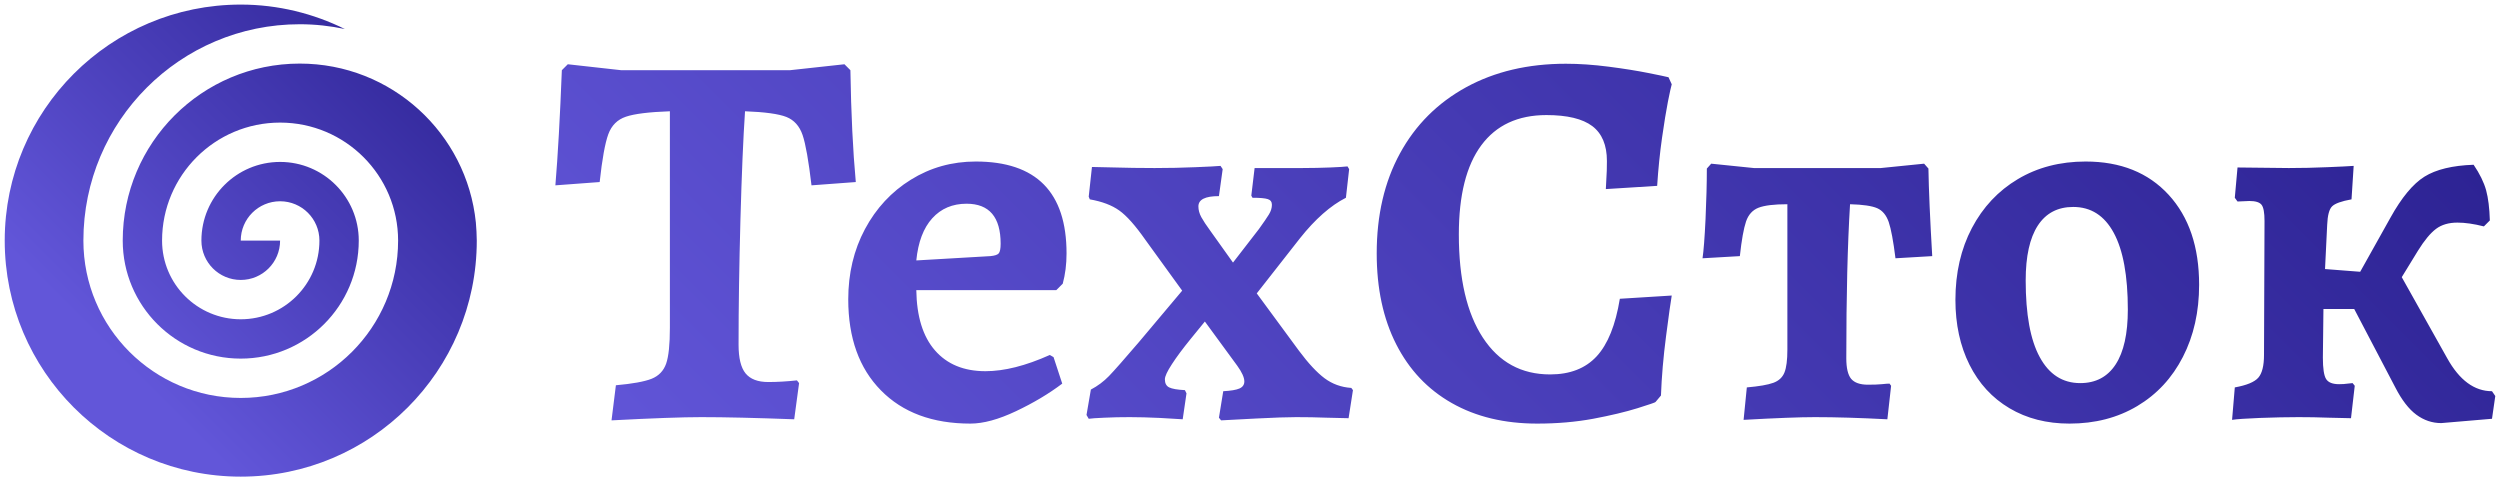 <svg width="530" height="102" viewBox="0 0 530 102" fill="none" xmlns="http://www.w3.org/2000/svg">
<path d="M63.548 13.48C42.828 13.48 26.019 30.282 26.019 51.006C26.019 64.822 37.222 76.025 51.038 76.025C64.855 76.025 76.054 64.822 76.058 51.006C76.058 41.802 68.593 34.329 59.379 34.329C50.168 34.329 42.698 41.802 42.698 51.008C42.698 55.618 46.432 59.348 51.038 59.348C55.645 59.348 59.379 55.618 59.379 51.008H51.038C51.038 46.398 54.773 42.668 59.379 42.668C63.985 42.668 67.718 46.398 67.718 51.008C67.718 60.223 60.249 67.687 51.038 67.687C41.828 67.687 34.359 60.224 34.359 51.009C34.359 37.196 45.562 25.99 59.379 25.99C73.199 25.99 84.393 37.192 84.398 51.006V51.001V51.009V51.006C84.393 69.428 69.461 84.364 51.038 84.364C32.616 84.364 17.679 69.428 17.679 51.006V51.009V51.001V51.006C17.679 25.676 38.22 5.14 63.548 5.14C66.831 5.14 70.027 5.498 73.113 6.155C66.447 2.869 58.971 0.971 51.038 0.971C23.405 0.971 1 23.376 1 51.009C1 78.643 23.405 101.048 51.038 101.048C78.672 101.048 101.077 78.643 101.077 51.009C101.077 49.715 100.979 48.444 100.882 47.174C98.96 28.251 82.981 13.48 63.548 13.48Z" fill="url(#paint0_linear_4_68)"/>
<path d="M130.569 81.675L129.643 89.117C138.36 88.66 144.697 88.432 148.664 88.432C153.702 88.432 160.279 88.588 168.371 88.889L169.405 81.218L168.948 80.641C166.808 80.869 164.776 80.99 162.876 80.99C160.652 80.99 159.052 80.376 158.054 79.15C157.069 77.936 156.576 75.904 156.576 73.078C156.576 65.143 156.708 56.318 156.972 46.615C157.237 36.924 157.562 29.241 157.946 23.59C162.142 23.746 165.064 24.143 166.711 24.792C168.347 25.442 169.501 26.728 170.15 28.628C170.799 30.539 171.424 34.098 172.038 39.292L181.428 38.595C180.815 31.958 180.43 24.047 180.286 14.885L179.023 13.623L167.457 14.885H131.711L120.373 13.623L119.111 14.885C118.726 24.816 118.269 32.944 117.74 39.292L127.13 38.595C127.659 33.714 128.273 30.335 128.958 28.459C129.643 26.596 130.894 25.345 132.685 24.744C134.477 24.131 137.591 23.746 142.015 23.59V69.531C142.015 73.042 141.751 75.567 141.222 77.094C140.681 78.621 139.659 79.691 138.132 80.304C136.605 80.905 134.08 81.362 130.569 81.675ZM186.754 82.757C191.371 87.458 197.696 89.803 205.715 89.803C208.469 89.803 211.691 88.925 215.394 87.17C219.097 85.414 222.368 83.466 225.193 81.326L223.353 75.711L222.56 75.254C217.438 77.551 212.893 78.693 208.925 78.693C204.345 78.693 200.774 77.226 198.213 74.281C195.652 71.347 194.341 67.091 194.257 61.512H223.931L225.301 60.141C225.842 58.145 226.107 56.017 226.107 53.721C226.107 40.735 219.686 34.243 206.857 34.243C201.82 34.243 197.239 35.529 193.115 38.09C188.991 40.639 185.744 44.138 183.376 48.562C181.007 52.999 179.829 57.965 179.829 63.459C179.829 71.635 182.137 78.068 186.754 82.757ZM209.959 54.298L194.257 55.211C194.642 51.316 195.772 48.334 197.635 46.278C199.511 44.21 201.94 43.188 204.91 43.188C209.719 43.188 212.136 46.014 212.136 51.664C212.136 52.722 211.991 53.42 211.727 53.721C211.462 54.021 210.873 54.213 209.959 54.298ZM258.414 88.552L258.871 89.117C260.097 89.045 262.598 88.913 266.373 88.721C270.149 88.528 272.962 88.432 274.79 88.432C276.93 88.432 279.106 88.468 281.318 88.552C283.543 88.624 285.07 88.66 285.899 88.66L286.825 82.709L286.476 82.24C284.336 82.096 282.448 81.41 280.801 80.184C279.166 78.958 277.351 77.01 275.367 74.341L266.433 62.197L275.595 50.51C278.805 46.47 282.052 43.597 285.334 41.925L286.019 35.854L285.671 35.277C285.07 35.349 283.843 35.433 282.016 35.505C280.176 35.577 278.192 35.625 276.052 35.625H265.976L265.279 41.469L265.52 41.925C267.119 41.925 268.201 42.022 268.778 42.214C269.355 42.395 269.644 42.803 269.644 43.416C269.644 44.102 269.427 44.787 269.006 45.472C268.585 46.158 267.876 47.192 266.89 48.562L261.395 55.668L256.574 48.911C255.732 47.769 255.107 46.807 254.686 46.05C254.266 45.28 254.061 44.523 254.061 43.753C254.061 42.298 255.504 41.577 258.414 41.577L259.207 35.854L258.75 35.168C257.993 35.24 256.213 35.337 253.424 35.445C250.635 35.565 247.761 35.625 244.779 35.625C241.569 35.625 238.743 35.577 236.303 35.505C233.862 35.433 232.251 35.397 231.493 35.397L230.808 41.697L231.036 42.262C233.633 42.719 235.714 43.501 237.277 44.619C238.84 45.725 240.691 47.805 242.831 50.859L250.623 61.62L241.461 72.513C238.323 76.18 236.207 78.585 235.1 79.727C233.994 80.869 232.708 81.831 231.265 82.589L230.339 87.975L230.808 88.781C231.337 88.697 232.443 88.624 234.126 88.552C235.81 88.468 237.601 88.432 239.513 88.432C241.413 88.432 243.541 88.492 245.861 88.6C248.194 88.721 249.817 88.817 250.731 88.889L251.536 83.394L251.2 82.709C249.589 82.625 248.482 82.432 247.869 82.132C247.256 81.831 246.955 81.254 246.955 80.412C246.955 79.799 247.448 78.729 248.446 77.202C249.432 75.675 250.755 73.908 252.402 71.876C254.037 69.856 255.047 68.618 255.432 68.161L262.309 77.551C263.295 78.921 263.8 80.028 263.8 80.869C263.8 81.555 263.451 82.06 262.766 82.36C262.081 82.661 260.927 82.853 259.327 82.937L258.414 88.552ZM307.782 85.45C312.904 88.36 318.939 89.803 325.889 89.803C330.085 89.803 334.041 89.466 337.744 88.781C341.447 88.083 344.573 87.338 347.134 86.544C349.695 85.739 350.97 85.306 350.97 85.222L352.124 83.851C352.268 79.883 352.629 75.675 353.206 71.251C353.783 66.814 354.18 63.952 354.408 62.654L343.407 63.339C342.493 68.918 340.858 72.982 338.489 75.543C336.121 78.104 332.838 79.378 328.63 79.378C322.522 79.378 317.773 76.781 314.371 71.587C310.968 66.393 309.273 59.107 309.273 49.717C309.273 41.385 310.86 35.084 314.034 30.804C317.196 26.536 321.801 24.395 327.837 24.395C332.261 24.395 335.508 25.177 337.576 26.74C339.632 28.303 340.666 30.768 340.666 34.134C340.666 35.577 340.63 36.864 340.545 37.97C340.473 39.076 340.437 39.785 340.437 40.086L351.318 39.401C351.547 35.818 351.896 32.415 352.352 29.205C352.809 25.995 353.23 23.446 353.603 21.534C353.988 19.622 354.252 18.396 354.408 17.867L353.723 16.376C353.11 16.22 351.655 15.919 349.371 15.462C347.074 15.005 344.309 14.56 341.062 14.139C337.816 13.719 334.786 13.514 331.961 13.514C323.941 13.514 316.895 15.174 310.824 18.492C304.752 21.822 300.075 26.5 296.792 32.523C293.498 38.559 291.863 45.629 291.863 53.721C291.863 61.127 293.233 67.547 295.987 72.97C298.74 78.392 302.672 82.553 307.782 85.45ZM370.327 82.132L369.642 89.009C376.519 88.624 381.557 88.432 384.767 88.432C389.192 88.432 394.314 88.588 400.121 88.889L400.915 81.783L400.578 81.326C400.266 81.326 399.737 81.362 398.967 81.446C398.21 81.519 397.212 81.555 395.997 81.555C394.314 81.555 393.136 81.134 392.438 80.304C391.753 79.463 391.416 78.008 391.416 75.94C391.416 62.738 391.681 51.845 392.21 43.296C394.963 43.368 396.887 43.657 397.993 44.15C399.111 44.655 399.905 45.629 400.41 47.072C400.903 48.526 401.384 51.087 401.841 54.755L409.632 54.298C409.163 46.35 408.898 40.17 408.826 35.733L407.912 34.7L398.739 35.625H371.818L362.777 34.7L361.851 35.733C361.851 38.872 361.755 42.443 361.574 46.446C361.382 50.462 361.166 53.227 360.937 54.755L368.849 54.298C369.221 50.859 369.666 48.418 370.159 46.963C370.652 45.508 371.542 44.535 372.792 44.042C374.055 43.549 376.099 43.296 378.924 43.296V74.112C378.924 76.325 378.72 77.948 378.299 78.982C377.878 80.016 377.097 80.737 375.942 81.158C374.8 81.579 372.924 81.903 370.327 82.132ZM426.008 86.544C429.675 88.721 433.907 89.803 438.728 89.803C444.151 89.803 448.936 88.564 453.096 86.087C457.268 83.599 460.491 80.124 462.775 75.663C465.072 71.191 466.214 66.093 466.214 60.369C466.214 52.35 464.062 45.989 459.745 41.288C455.429 36.599 449.574 34.243 442.155 34.243C436.733 34.243 431.947 35.493 427.787 37.97C423.627 40.447 420.381 43.909 418.048 48.334C415.716 52.771 414.549 57.844 414.549 63.568C414.549 68.762 415.547 73.355 417.531 77.322C419.515 81.29 422.341 84.368 426.008 86.544ZM448.515 77.262C446.796 79.895 444.295 81.218 441.013 81.218C437.274 81.218 434.412 79.378 432.428 75.711C430.432 72.056 429.446 66.634 429.446 59.444C429.446 54.334 430.3 50.462 432.019 47.817C433.739 45.184 436.24 43.873 439.522 43.873C443.273 43.873 446.135 45.701 448.119 49.368C450.103 53.035 451.1 58.458 451.1 65.636C451.1 70.758 450.235 74.629 448.515 77.262ZM529 83.959L528.303 82.937C524.563 82.937 521.401 80.605 518.804 75.94L509.173 58.758L512.612 53.143C513.983 50.931 515.269 49.392 516.448 48.514C517.638 47.625 519.141 47.192 520.98 47.192C522.58 47.192 524.455 47.456 526.583 47.997L527.846 46.735C527.774 44.138 527.509 41.998 527.052 40.314C526.583 38.643 525.706 36.84 524.407 34.928C519.91 35.084 516.436 35.926 513.983 37.453C511.542 38.98 509.137 41.889 506.769 46.158L500.36 57.616L492.906 57.039L493.363 47.649C493.447 45.665 493.784 44.366 494.397 43.753C495.01 43.14 496.381 42.647 498.521 42.262L498.978 35.168C497.992 35.24 496.116 35.337 493.363 35.445C490.621 35.565 487.904 35.625 485.235 35.625L474.354 35.505L473.777 41.925L474.354 42.719L476.867 42.611C478.165 42.611 479.031 42.875 479.452 43.416C479.872 43.946 480.077 45.088 480.077 46.843L479.969 75.254C479.969 77.551 479.56 79.15 478.766 80.064C477.961 80.99 476.301 81.675 473.777 82.132L473.199 89.009C474.197 88.853 476.181 88.721 479.163 88.6C482.145 88.492 484.85 88.432 487.291 88.432C489.359 88.432 491.511 88.468 493.771 88.552C496.02 88.624 497.571 88.66 498.412 88.66L499.206 81.783L498.749 81.218C498.593 81.218 498.256 81.254 497.715 81.326C497.186 81.41 496.573 81.446 495.888 81.446C494.517 81.446 493.591 81.086 493.134 80.352C492.677 79.631 492.449 78.116 492.449 75.832L492.569 65.515H499.098L507.803 82.132C509.173 84.801 510.664 86.737 512.263 87.915C513.875 89.105 515.63 89.695 517.542 89.695L528.303 88.781L529 83.959Z" fill="url(#paint1_linear_4_68)"/>
<defs>
<linearGradient id="paint0_linear_4_68" x1="1" y1="101.048" x2="101.077" y2="0.971" gradientUnits="userSpaceOnUse">
<stop offset="0.244" stop-color="#6256D9"/>
<stop offset="1" stop-color="#2A2090"/>
</linearGradient>
<linearGradient id="paint1_linear_4_68" x1="201.483" y1="173.546" x2="445.257" y2="-70.229" gradientUnits="userSpaceOnUse">
<stop stop-color="#6256D9"/>
<stop offset="1" stop-color="#2A2090"/>
</linearGradient>
</defs>
</svg>

